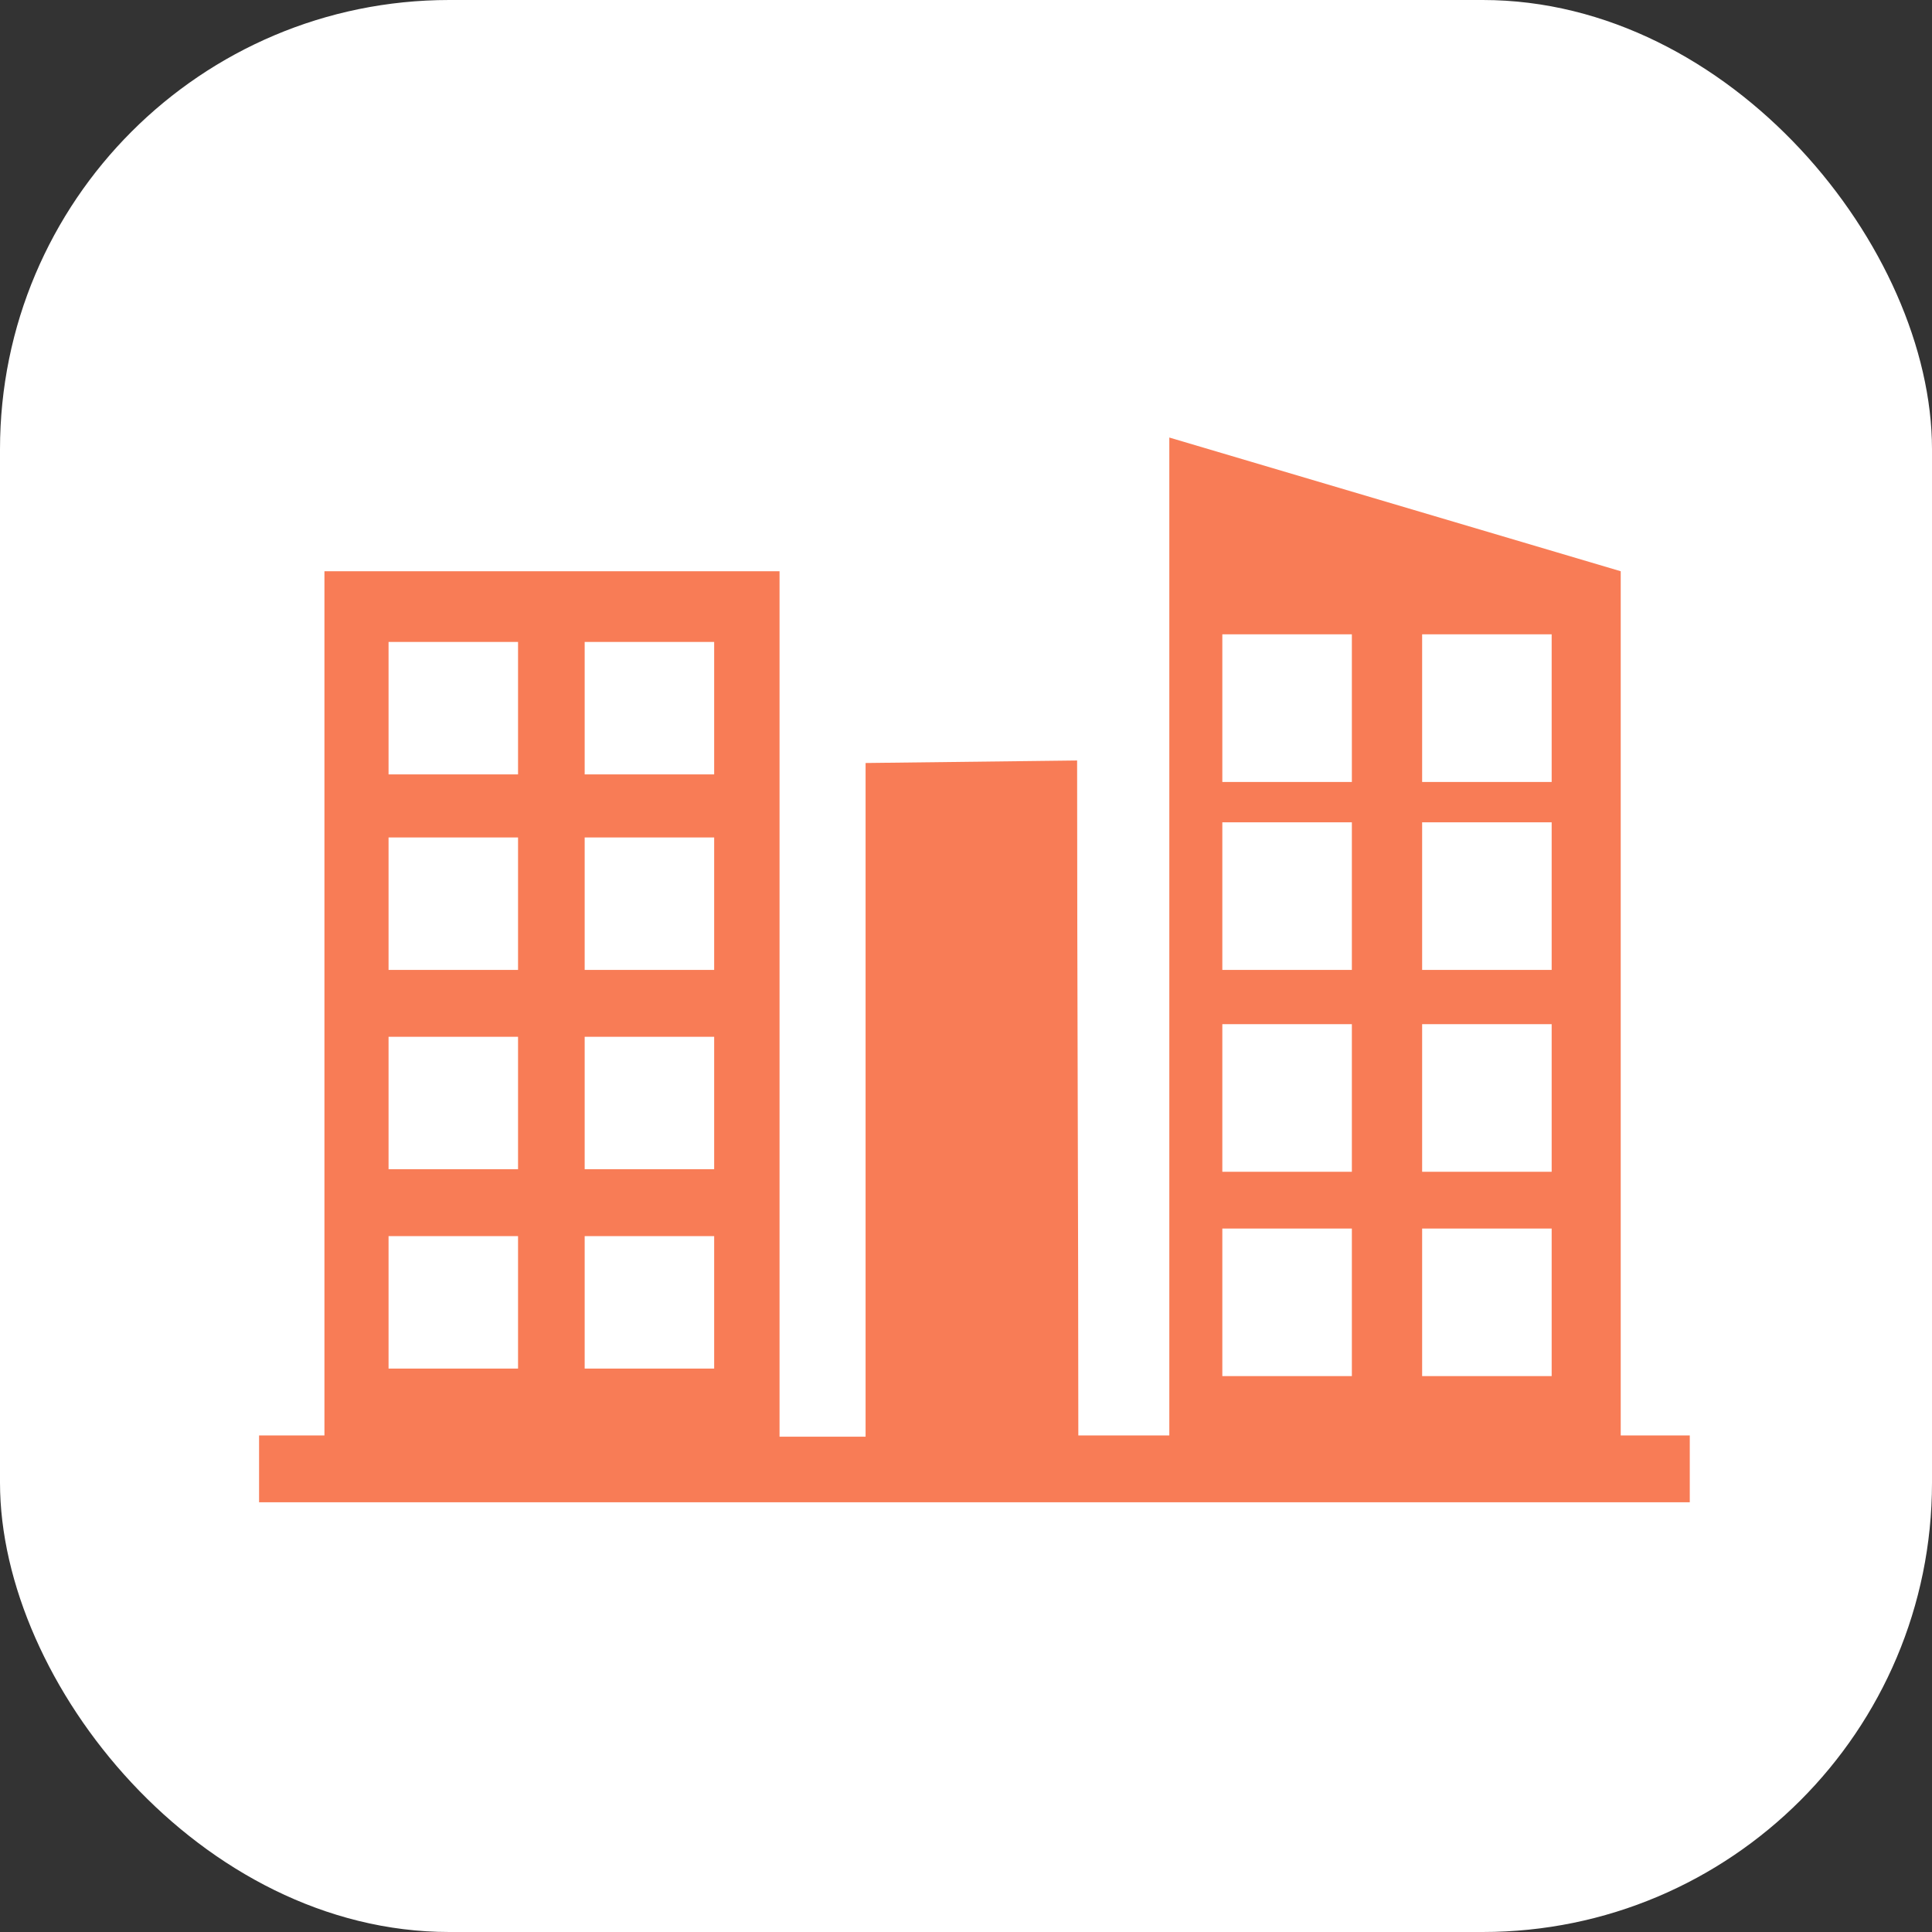 <svg width="43" height="43" viewBox="0 0 43 43" fill="none" xmlns="http://www.w3.org/2000/svg">
<rect x="0" y="0" width="43" height="43" fill="#333333" stroke="none"/>
<rect width="43" height="43" rx="10" fill="white"/>
<path d="M36.072 31.948V12.714L26.025 9.738V31.948H24C24 26.95 23.973 21.924 23.973 16.926C21.612 16.954 21.626 16.954 19.265 16.982V31.976H17.35V12.714H7.221V31.948H5.766V33.436H37.609V31.948H36.072ZM31.652 14.118H34.535V17.404H31.652V14.118ZM31.652 18.302H34.535V21.587H31.652V18.302ZM31.652 22.794H34.535V26.08H31.652V22.794ZM31.652 27.343H34.535V30.628H31.652V27.343ZM27.205 14.118H30.088V17.404H27.205V14.118ZM27.205 18.302H30.088V21.587H27.205V18.302ZM27.205 22.794H30.088V26.08H27.205V22.794ZM27.205 27.343H30.088V30.628H27.205V27.343ZM13.013 14.287H15.895V17.235H13.013V14.287ZM13.013 18.639H15.895V21.587H13.013V18.639ZM13.013 23.075H15.895V26.023H13.013V23.075ZM13.013 27.512H15.895V30.46H13.013V27.512ZM8.648 14.287H11.53V17.235H8.648V14.287ZM8.648 18.639H11.53V21.587H8.648V18.639ZM8.648 23.075H11.53V26.023H8.648V23.075ZM8.648 27.512H11.53V30.46H8.648V27.512Z" fill="#F87C56"/>
</svg>
